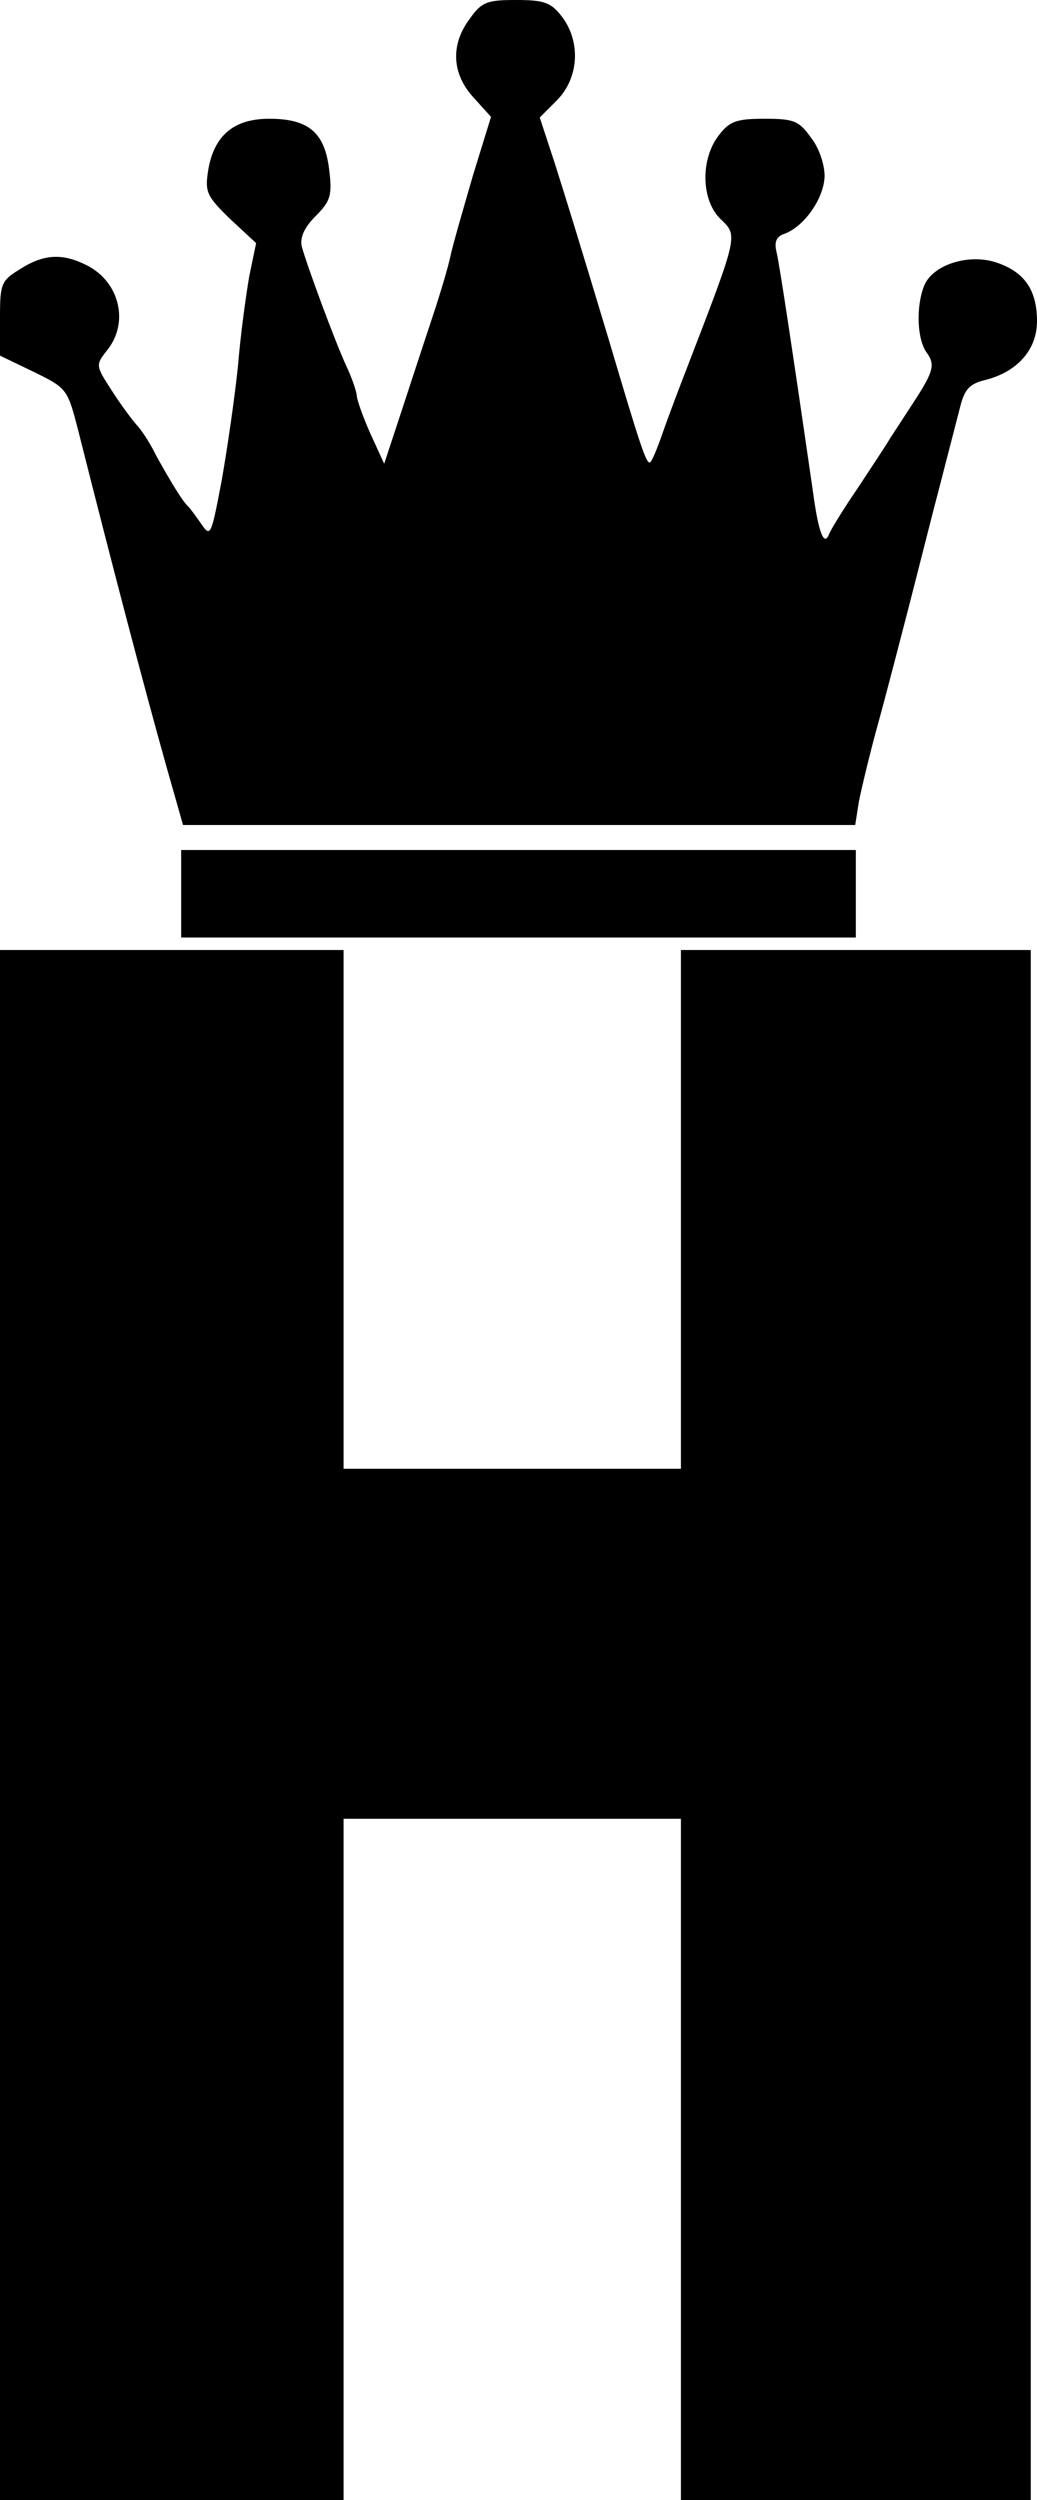 <?xml version="1.0" standalone="no"?>
<!DOCTYPE svg PUBLIC "-//W3C//DTD SVG 20010904//EN"
 "http://www.w3.org/TR/2001/REC-SVG-20010904/DTD/svg10.dtd">
<svg version="1.0" xmlns="http://www.w3.org/2000/svg"
 width="166pt" height="400pt" viewBox="0 0 166 400"
 preserveAspectRatio="xMidYMid meet">
<g transform="translate(0,400) scale(0.1,-0.1)"
fill="#000000" stroke="none">
<path d="M752 3970 c-31 -41 -29 -88 6 -126 l28 -31 -29 -94 c-15 -52 -32
-110 -36 -129 -4 -19 -17 -62 -28 -95 -11 -33 -33 -100 -49 -149 l-29 -88 -22
48 c-12 27 -22 55 -22 62 -1 8 -8 28 -16 45 -19 41 -65 166 -72 193 -3 14 4
30 22 48 24 24 27 33 22 74 -7 60 -33 82 -96 82 -57 0 -89 -27 -98 -84 -5 -33
-2 -40 35 -76 l42 -39 -11 -53 c-5 -29 -14 -93 -18 -143 -5 -49 -17 -132 -26
-183 -17 -90 -18 -92 -33 -70 -9 13 -18 25 -21 28 -8 7 -26 36 -51 81 -10 21
-25 43 -32 50 -7 8 -25 32 -39 54 -26 40 -26 41 -8 64 36 44 21 109 -31 136
-39 20 -69 19 -107 -5 -31 -19 -33 -23 -33 -79 l0 -60 54 -26 c53 -26 54 -27
71 -93 57 -226 104 -405 141 -537 l27 -95 538 0 538 0 6 38 c4 20 17 75 30
122 13 47 35 132 50 190 15 58 37 146 50 195 13 50 27 105 32 124 7 28 15 37
40 43 52 13 83 49 83 94 0 50 -20 79 -65 94 -45 15 -103 -4 -116 -38 -13 -34
-11 -86 5 -107 14 -20 10 -31 -29 -90 -11 -17 -24 -37 -30 -46 -5 -9 -29 -45
-52 -80 -24 -35 -44 -68 -46 -74 -8 -20 -17 3 -26 71 -29 200 -53 361 -58 381
-4 16 0 25 13 29 32 12 63 57 64 92 0 19 -9 46 -22 62 -19 27 -28 30 -74 30
-45 0 -56 -4 -73 -26 -30 -38 -29 -105 3 -135 27 -26 28 -24 -51 -229 -14 -36
-33 -86 -42 -112 -9 -26 -18 -48 -21 -48 -6 0 -15 26 -65 195 -54 179 -64 211
-87 284 l-24 73 28 28 c35 36 38 94 7 134 -17 22 -28 26 -73 26 -46 0 -55 -3
-74 -30z"/>
<path d="M290 2570 l0 -70 540 0 540 0 0 70 0 70 -540 0 -540 0 0 -70z"/>
<path d="M0 1240 l0 -1240 275 0 275 0 0 545 0 545 270 0 270 0 0 -545 0 -545
280 0 280 0 0 1240 0 1240 -280 0 -280 0 0 -415 0 -415 -270 0 -270 0 0 415 0
415 -275 0 -275 0 0 -1240z"/>
</g>
</svg>
